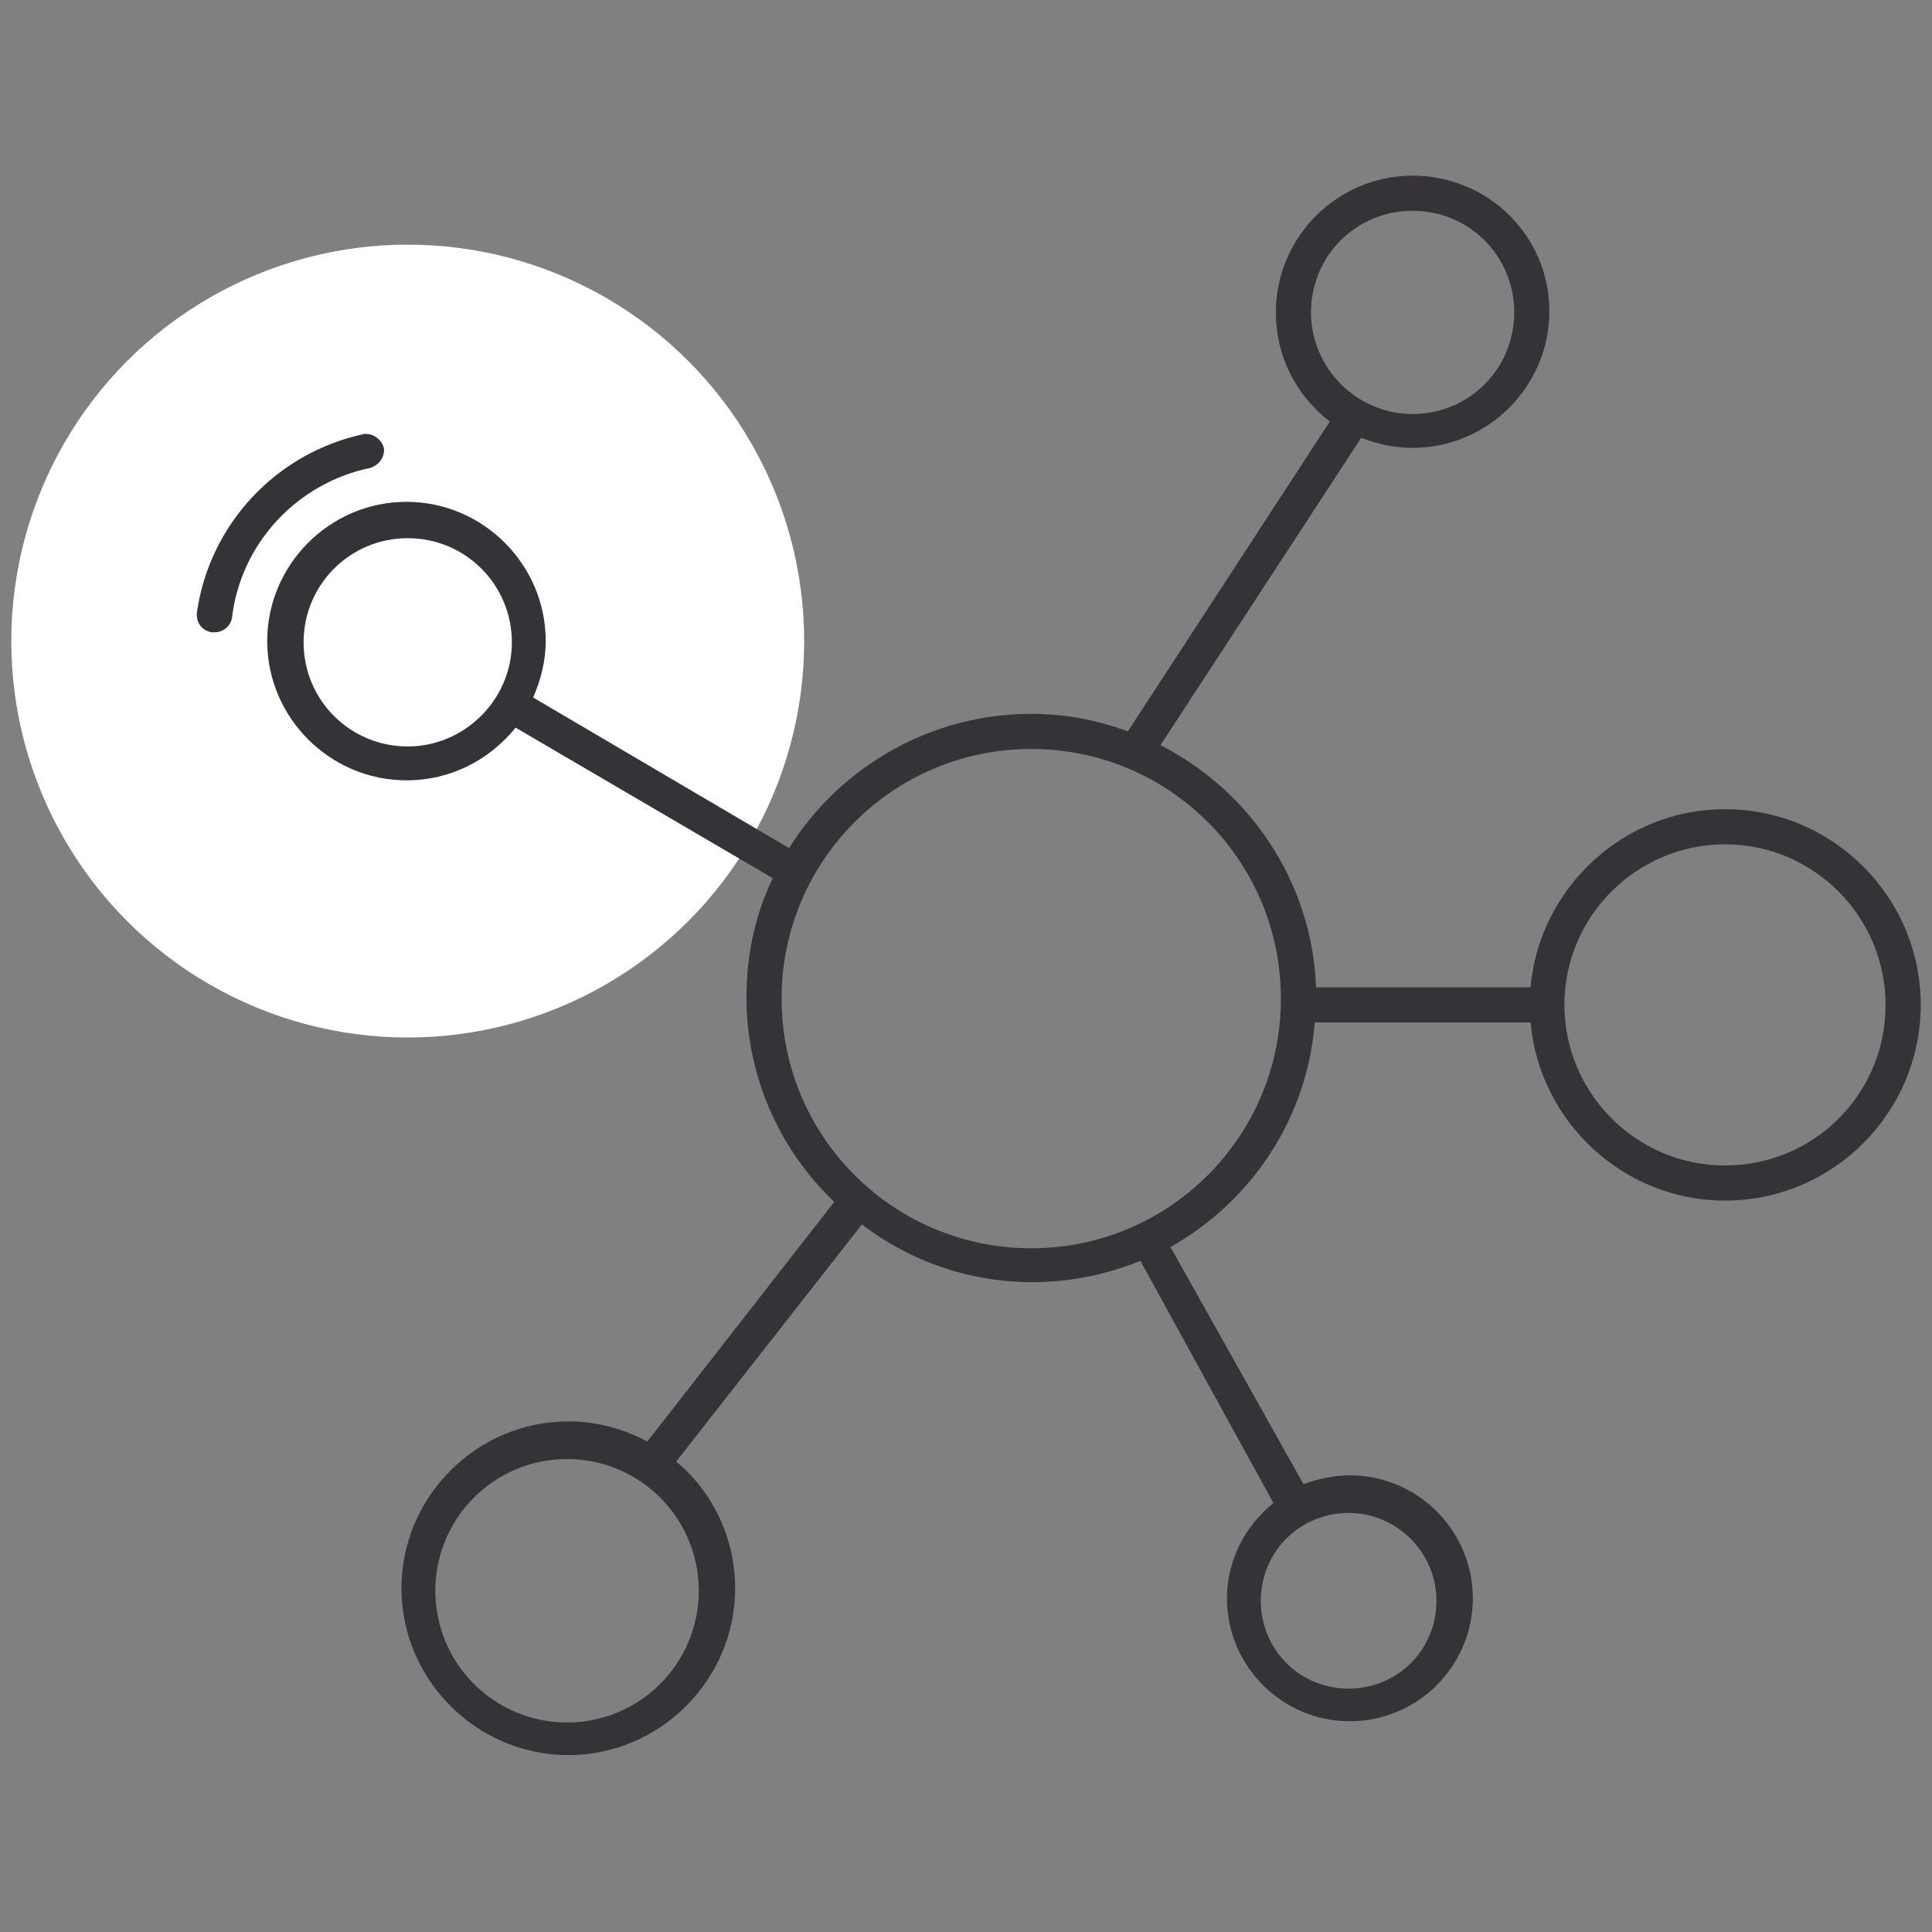 <?xml version="1.0" encoding="utf-8"?>
<!-- Generator: Adobe Illustrator 22.1.0, SVG Export Plug-In . SVG Version: 6.00 Build 0)  -->
<svg version="1.1" id="Layer_1" xmlns="http://www.w3.org/2000/svg" xmlns:xlink="http://www.w3.org/1999/xlink" x="0px" y="0px"
	 viewBox="0 0 154 154" style="enable-background:new 0 0 154 154;" xml:space="preserve">
<rect x="0" y="0" width="154" height="154" fill="#808080" stroke="none"/>
<style type="text/css">
	.st0{fill:#FFFFFF;}
	.st1{fill:#353337;}
</style>
<circle class="st0" cx="32.5" cy="51.1" r="31.6"/>
<g>
	<path class="st1" d="M137.5,64.5c-8.1,0-14.8,6.3-15.5,14.2h-17.1c-0.3-8.4-5.3-15.7-12.4-19.3l16-24.5c1.3,0.5,2.7,0.8,4.1,0.8
		c6,0,10.9-4.9,10.9-10.9S118.6,14,112.6,14c-6,0-10.9,4.9-10.9,10.9c0,3.6,1.7,6.7,4.3,8.7L89.9,58.3c-2.4-0.9-5-1.4-7.7-1.4
		c-8.1,0-15.3,4.3-19.3,10.7l-20.4-12c0.6-1.4,1-2.9,1-4.5c0-6.1-5-11.1-11.1-11.1c-6.1,0-11.1,5-11.1,11.1c0,6.1,5,11.1,11.1,11.1
		c3.5,0,6.6-1.6,8.7-4.2l20.5,12c-1.4,2.9-2.1,6.1-2.1,9.5c0,6.4,2.7,12.2,7,16.3l-14.9,19.1c-1.9-1-4-1.6-6.3-1.6
		c-7.3,0-13.3,6-13.3,13.3s6,13.3,13.3,13.3c7.3,0,13.3-6,13.3-13.3c0-4-1.8-7.7-4.7-10.1l14.8-18.9c3.8,2.9,8.5,4.6,13.6,4.6
		c3,0,5.9-0.6,8.6-1.7l10.6,19.3c-2.2,1.8-3.7,4.5-3.7,7.6c0,5.4,4.4,9.8,9.8,9.8c5.4,0,9.8-4.4,9.8-9.8c0-5.4-4.4-9.8-9.8-9.8
		c-1.3,0-2.6,0.3-3.7,0.7L93.3,99.4c6.4-3.6,10.9-10.2,11.5-17.9H122c0.7,7.9,7.4,14.2,15.5,14.2c8.6,0,15.6-7,15.6-15.6
		S146.1,64.5,137.5,64.5z M104.5,24.9c0-4.5,3.6-8.1,8.1-8.1s8.1,3.6,8.1,8.1c0,4.5-3.6,8.1-8.1,8.1S104.5,29.3,104.5,24.9z
		 M32.5,59.5c-4.6,0-8.3-3.7-8.3-8.3s3.7-8.3,8.3-8.3s8.3,3.7,8.3,8.3S37,59.5,32.5,59.5z M55.7,126.8c0,5.8-4.7,10.5-10.5,10.5
		s-10.5-4.7-10.5-10.5s4.7-10.5,10.5-10.5S55.7,121,55.7,126.8z M114.5,127.6c0,3.9-3.1,7-7,7s-7-3.1-7-7s3.1-7,7-7
		S114.5,123.8,114.5,127.6z M82.2,99.5c-11,0-19.9-8.9-19.9-19.9c0-11,8.9-19.9,19.9-19.9c11,0,19.9,8.9,19.9,19.9
		C102.1,90.6,93.2,99.5,82.2,99.5z M137.5,92.9c-7.1,0-12.8-5.8-12.8-12.8c0-7.1,5.8-12.8,12.8-12.8c7.1,0,12.8,5.8,12.8,12.8
		C150.3,87.2,144.6,92.9,137.5,92.9z"/>
	<path class="st1" d="M29.5,37.3c0.7-0.2,1.2-0.9,1.1-1.6c-0.2-0.7-0.9-1.2-1.6-1.1c-7,1.5-12.3,7.2-13.3,14.2
		c-0.1,0.8,0.4,1.5,1.2,1.6c0.1,0,0.1,0,0.2,0c0.7,0,1.3-0.5,1.4-1.2C19.2,43.3,23.7,38.5,29.5,37.3z"/>
</g>
</svg>
